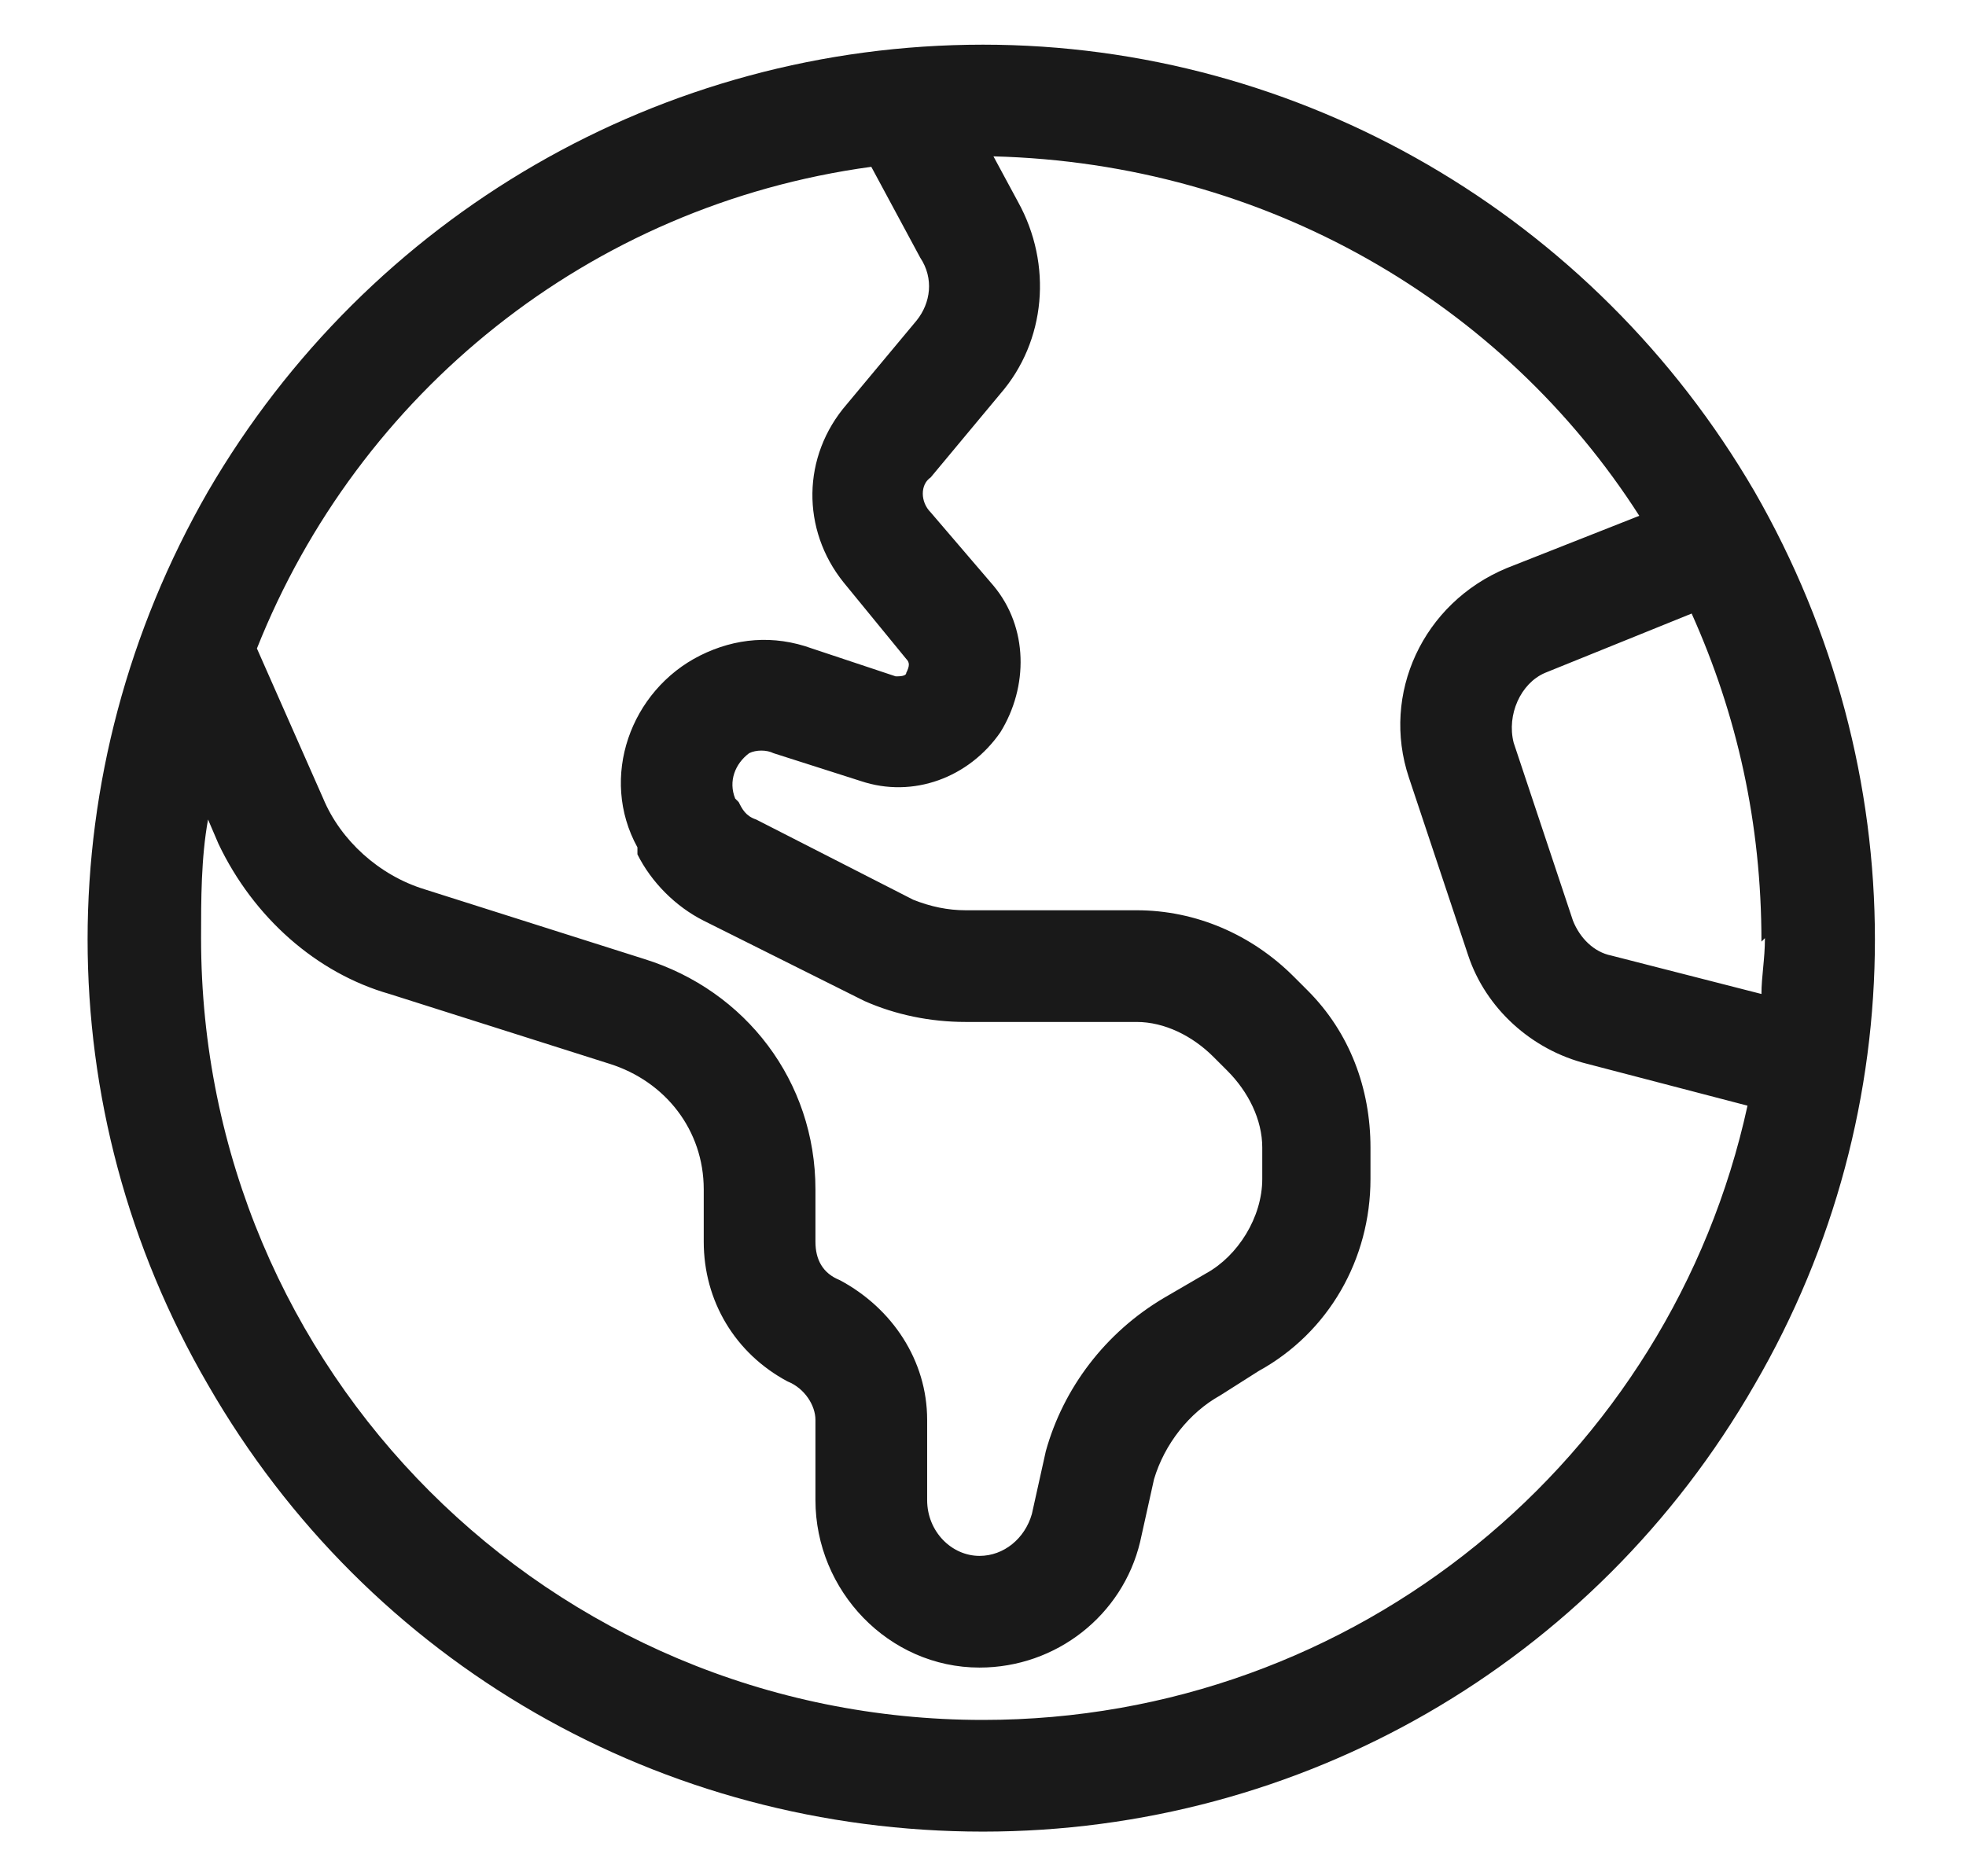 <svg width="22" height="21" viewBox="0 0 22 21" fill="none" xmlns="http://www.w3.org/2000/svg">
<path d="M11 19.25C15.18 19.25 18.695 16.32 19.555 12.375L17.758 11.906C17.133 11.75 16.625 11.281 16.43 10.695L15.766 8.703C15.453 7.766 15.922 6.75 16.859 6.359L18.344 5.773C16.82 3.391 14.164 1.828 11.117 1.75L11.391 2.258C11.781 2.961 11.703 3.82 11.195 4.406L10.414 5.344C10.297 5.422 10.297 5.617 10.414 5.734L11.117 6.555C11.508 7.023 11.508 7.688 11.195 8.195C10.844 8.703 10.219 8.938 9.633 8.742L8.656 8.43C8.578 8.391 8.461 8.391 8.383 8.43C8.227 8.547 8.148 8.742 8.227 8.938L8.266 8.977C8.305 9.055 8.344 9.133 8.461 9.172L10.219 10.07C10.414 10.148 10.609 10.188 10.805 10.188H12.719C13.383 10.188 14.008 10.461 14.477 10.93L14.633 11.086C15.102 11.555 15.336 12.18 15.336 12.844V13.195C15.336 14.094 14.867 14.914 14.086 15.344L13.656 15.617C13.305 15.812 13.031 16.164 12.914 16.555L12.758 17.258C12.562 18.078 11.82 18.664 10.961 18.664C9.945 18.664 9.125 17.805 9.125 16.789V15.891C9.125 15.734 9.008 15.539 8.812 15.461C8.227 15.148 7.875 14.562 7.875 13.898V13.312C7.875 12.648 7.445 12.102 6.82 11.906L4.359 11.125C3.539 10.891 2.836 10.266 2.445 9.445L2.328 9.172C2.25 9.602 2.25 10.07 2.25 10.5C2.25 15.344 6.156 19.25 11 19.25ZM2.875 7.258L3.617 8.938C3.812 9.406 4.242 9.797 4.75 9.953L7.211 10.734C8.344 11.086 9.125 12.102 9.125 13.312V13.898C9.125 14.094 9.203 14.25 9.398 14.328C9.984 14.641 10.375 15.227 10.375 15.891V16.789C10.375 17.141 10.648 17.414 10.961 17.414C11.234 17.414 11.469 17.219 11.547 16.945L11.703 16.242C11.898 15.539 12.367 14.914 13.031 14.523L13.5 14.25C13.852 14.055 14.125 13.625 14.125 13.195V12.844C14.125 12.531 13.969 12.219 13.734 11.984L13.578 11.828C13.344 11.594 13.031 11.438 12.719 11.438H10.805C10.414 11.438 10.023 11.359 9.672 11.203L7.875 10.305C7.562 10.148 7.289 9.875 7.133 9.562V9.484C6.703 8.703 7.055 7.727 7.836 7.336C8.227 7.141 8.656 7.102 9.086 7.258L10.023 7.57C10.062 7.57 10.141 7.57 10.141 7.531C10.18 7.453 10.18 7.414 10.141 7.375L9.438 6.516C8.969 5.93 8.969 5.109 9.477 4.523L10.258 3.586C10.414 3.391 10.453 3.117 10.297 2.883L9.75 1.867C6.586 2.297 4.008 4.406 2.875 7.258ZM19.75 10.5L19.711 10.539C19.711 9.211 19.438 8 18.93 6.867L17.289 7.531C17.016 7.648 16.859 8 16.938 8.312L17.602 10.305C17.68 10.5 17.836 10.656 18.031 10.695L19.711 11.125C19.711 10.93 19.75 10.734 19.75 10.5ZM11 20.5C7.406 20.5 4.125 18.625 2.328 15.5C0.531 12.414 0.531 8.625 2.328 5.5C4.125 2.414 7.406 0.5 11 0.5C14.555 0.5 17.836 2.414 19.633 5.5C21.43 8.625 21.43 12.414 19.633 15.5C17.836 18.625 14.555 20.5 11 20.5Z" fill="#191919"/>
</svg>
